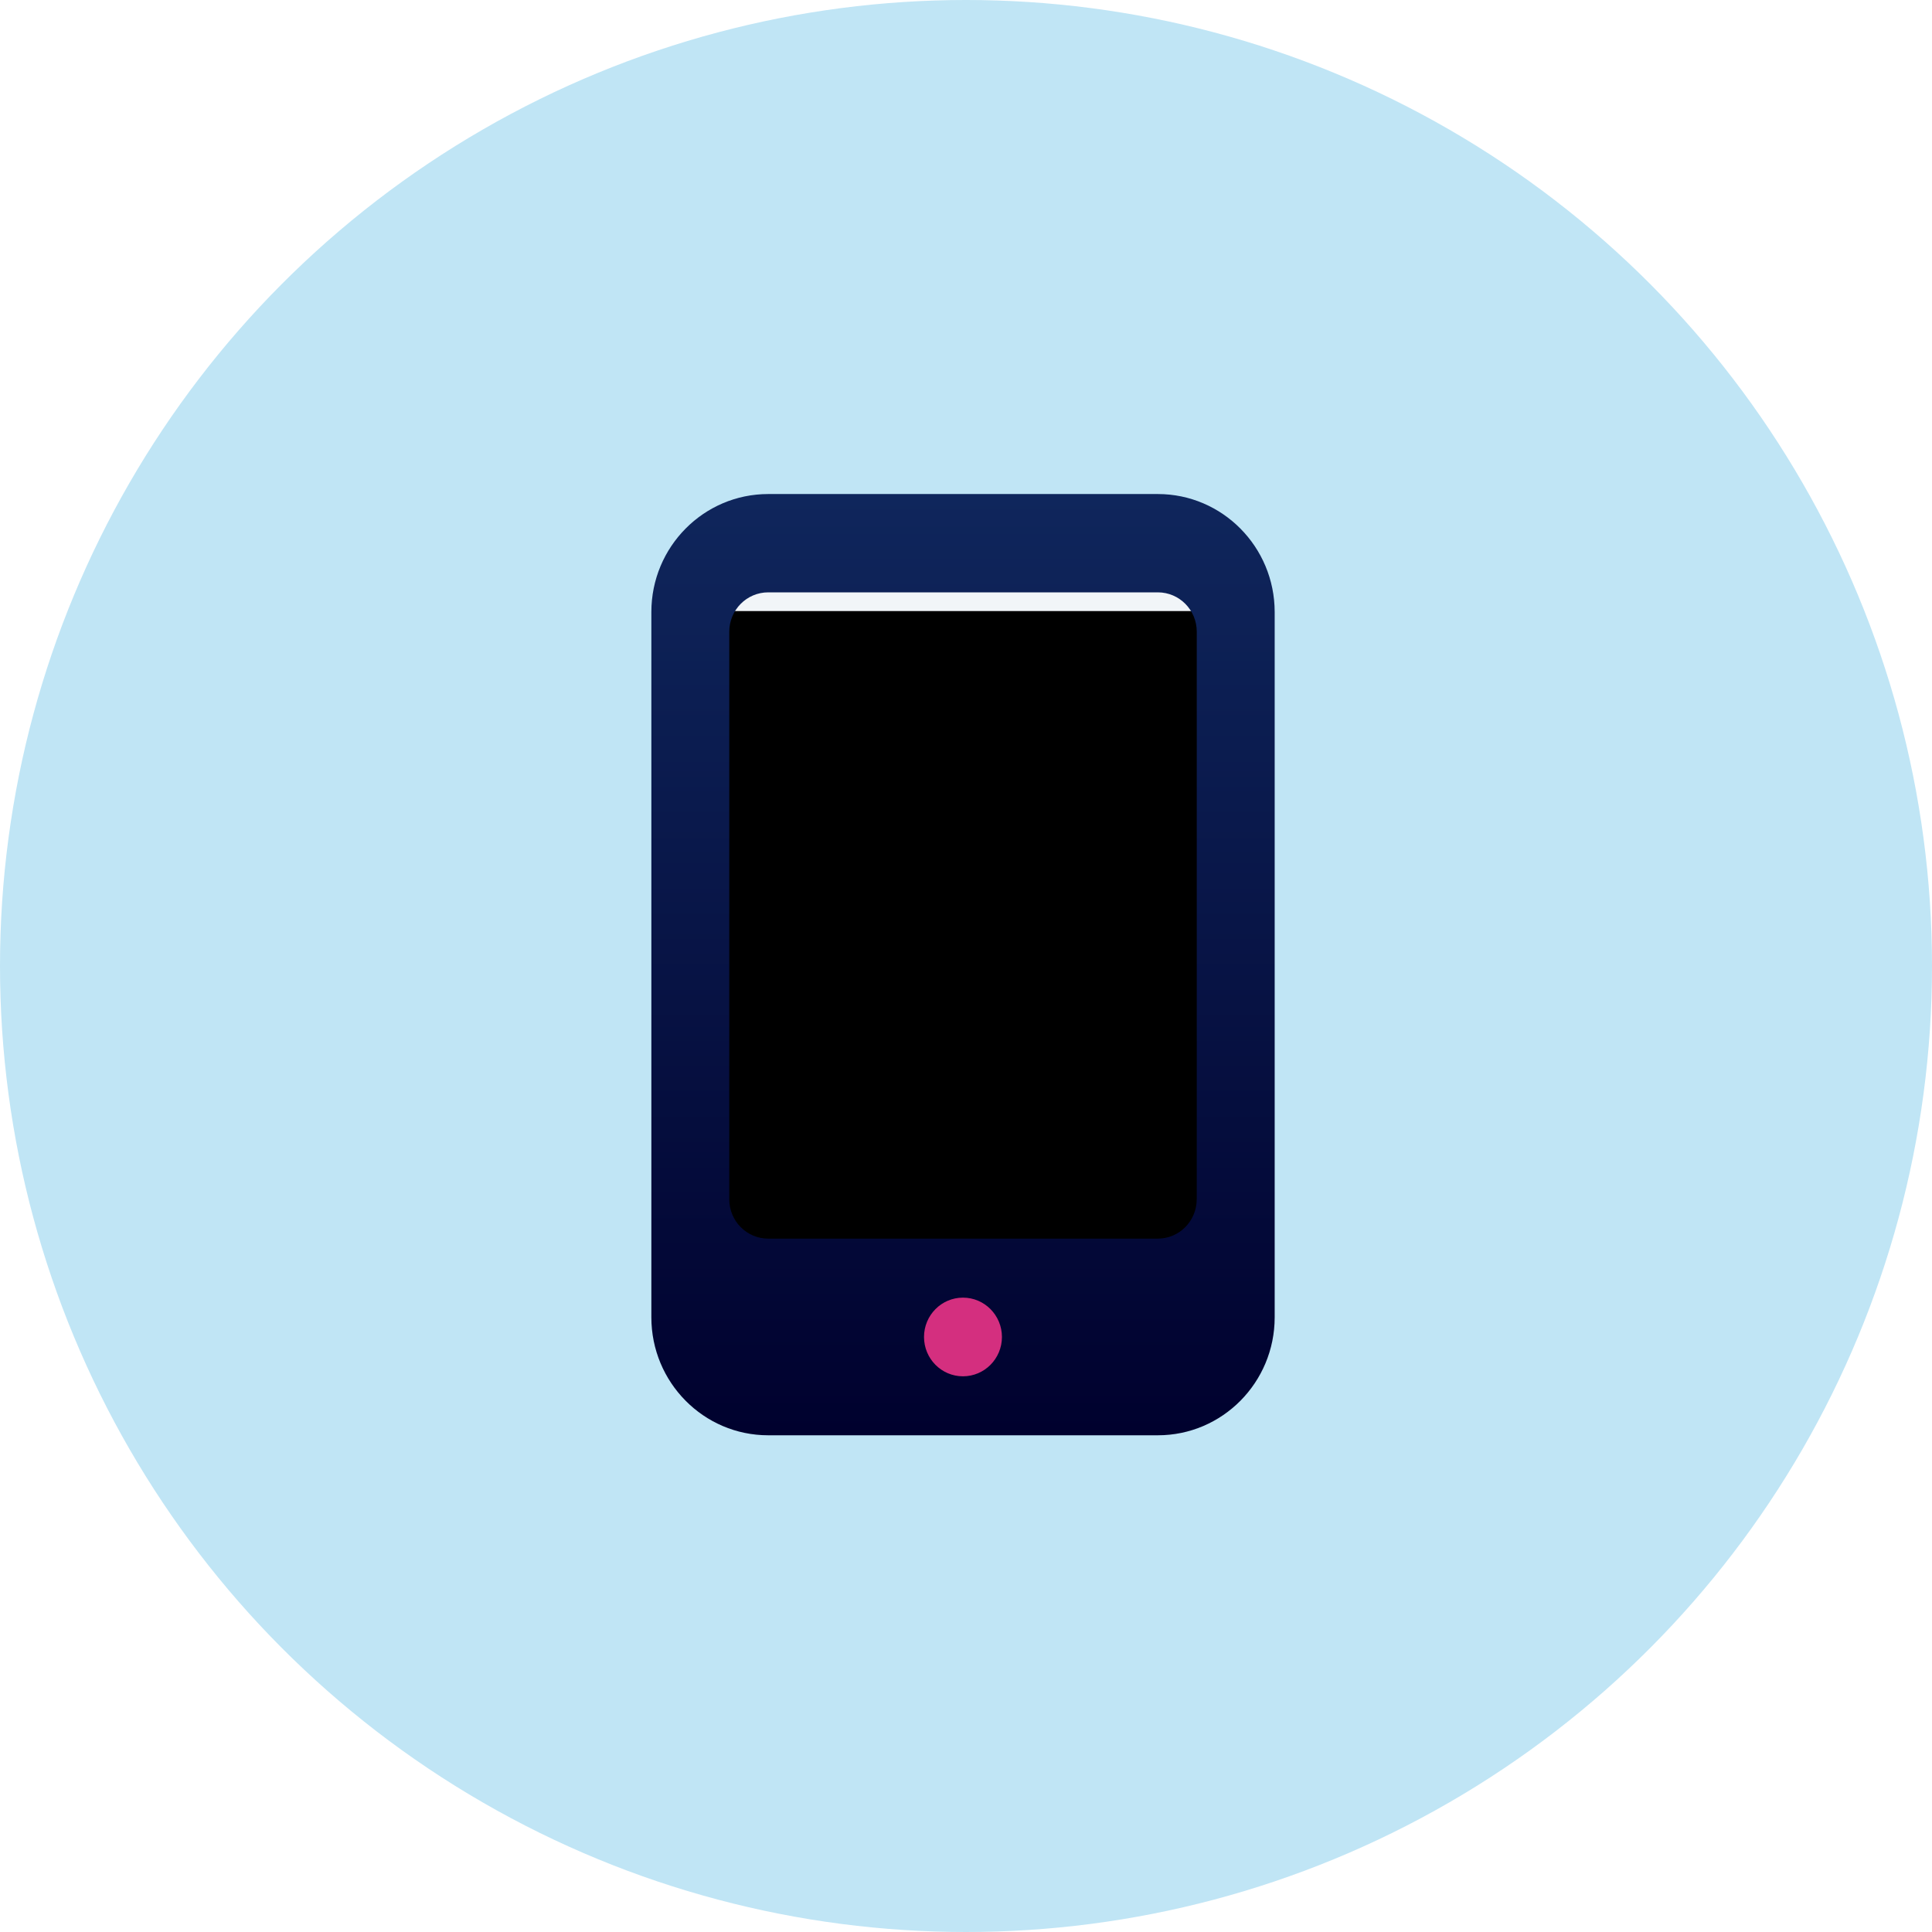 <svg width="70" height="70" xmlns="http://www.w3.org/2000/svg" xmlns:xlink="http://www.w3.org/1999/xlink">
    <defs>
        <linearGradient x1="50%" y1="0%" x2="50%" y2="100%" id="c">
            <stop stop-color="#0F265C" offset="0%"/>
            <stop stop-color="#00012E" offset="100%"/>
        </linearGradient>
        <filter x="-11.4%" y="-8.2%" width="122.7%" height="116.4%" filterUnits="objectBoundingBox" id="b">
            <feGaussianBlur stdDeviation="1.5" in="SourceAlpha" result="shadowBlurInner1"/>
            <feOffset dy="1" in="shadowBlurInner1" result="shadowOffsetInner1"/>
            <feComposite in="shadowOffsetInner1" in2="SourceAlpha" operator="arithmetic" k2="-1" k3="1" result="shadowInnerInner1"/>
            <feColorMatrix values="0 0 0 0 0 0 0 0 0 0 0 0 0 0 0 0 0 0 0.5 0" in="shadowInnerInner1"/>
        </filter>
        <path id="a" d="M2.525 3.24h17.589v24.335H2.525z"/>
    </defs>
    <g fill="none" fill-rule="evenodd">
        <circle fill="#C0E5F5" cx="35" cy="35" r="35"/>
        <g transform="translate(23.6 17.9)">
            <use fill="#F1F5F8" xlink:href="#a"/>
            <use fill="#000" filter="url(#b)" xlink:href="#a"/>
        </g>
        <path fill="#D42F7F" d="M26.125 46.132h18.24v4.604h-18.24z"/>
        <path d="M18.349 0H4.234C1.896 0 0 1.914 0 4.275v25.553c0 2.361 1.896 4.275 4.234 4.275H18.35c2.338 0 4.234-1.914 4.234-4.275V4.275C22.583 1.914 20.687 0 18.349 0zM11.29 31.966c-.78 0-1.411-.638-1.411-1.425s.632-1.425 1.411-1.425c.78 0 1.412.638 1.412 1.425s-.632 1.425-1.412 1.425zm8.469-6.413c0 .787-.632 1.425-1.411 1.425H4.234c-.78 0-1.411-.638-1.411-1.425V4.987c0-.787.632-1.425 1.411-1.425H18.35c.78 0 1.411.638 1.411 1.425v20.566z" fill="url(#c)" transform="translate(23.6 17.9)"/>
    </g>
</svg>